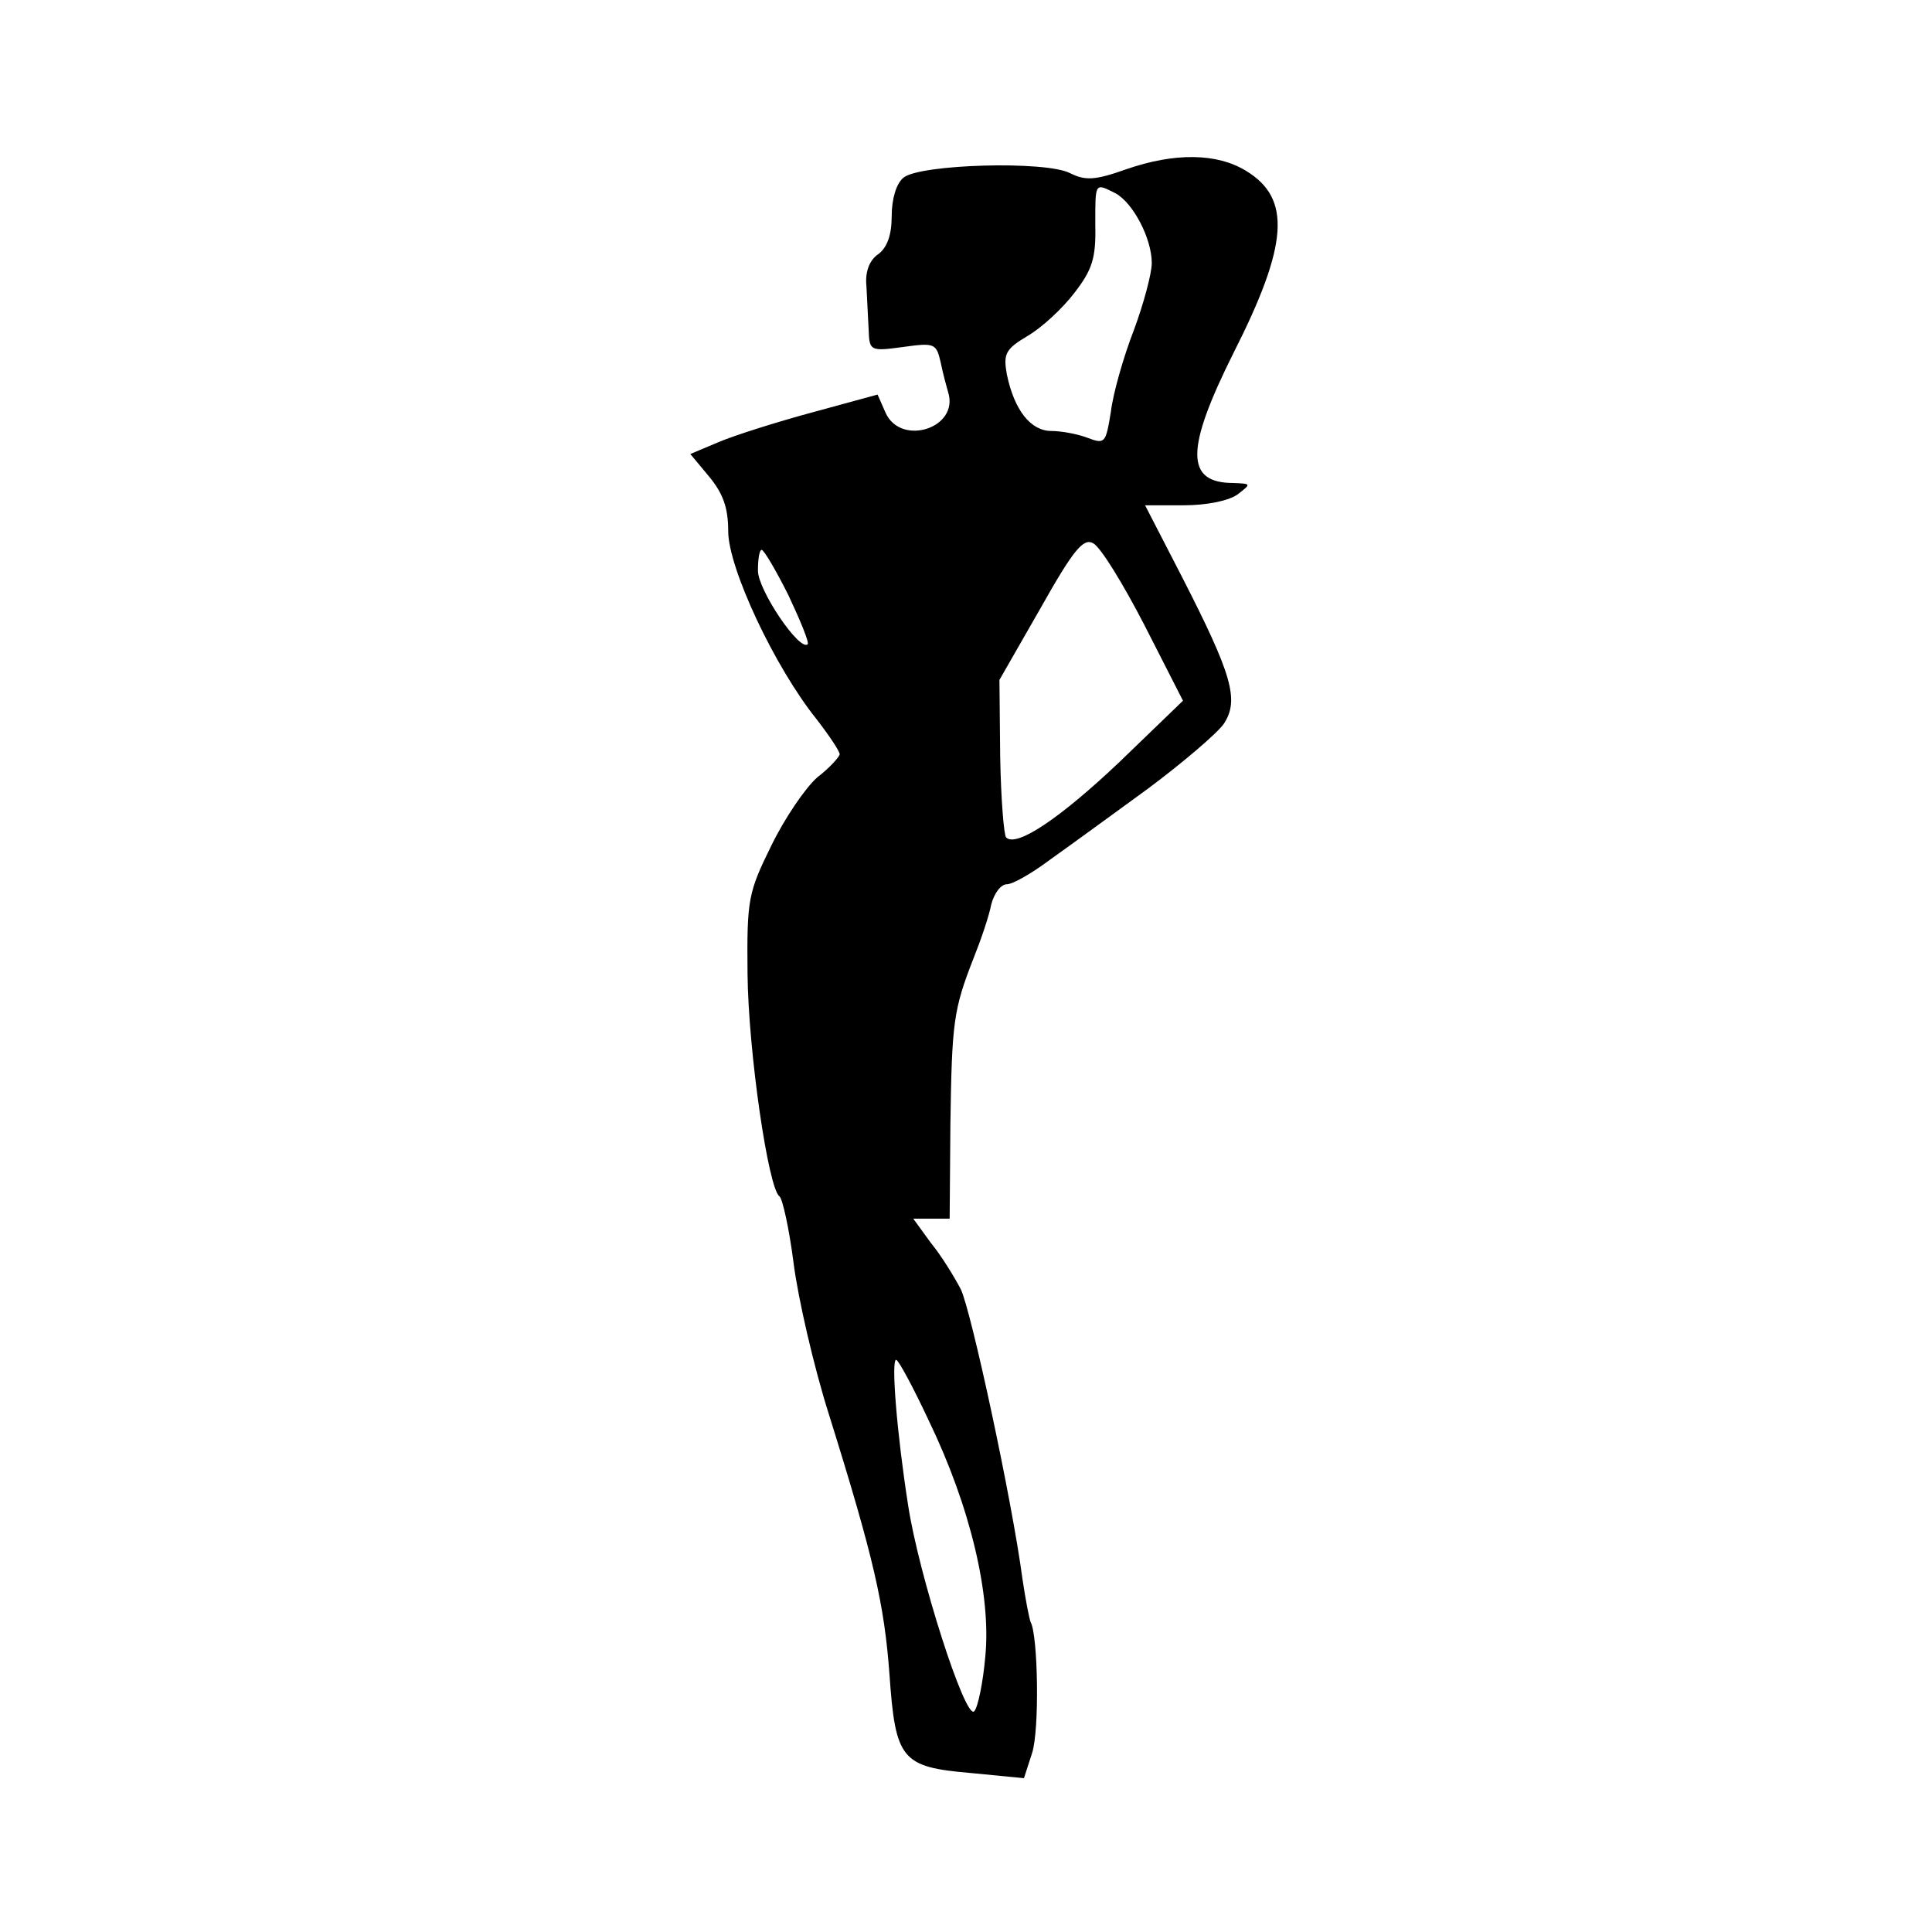 <?xml version="1.0" standalone="no"?>
<!DOCTYPE svg PUBLIC "-//W3C//DTD SVG 20010904//EN"
 "http://www.w3.org/TR/2001/REC-SVG-20010904/DTD/svg10.dtd">
<svg version="1.0" xmlns="http://www.w3.org/2000/svg"
 width="260pt" height="260pt" viewBox="0 0 260 260"
 preserveAspectRatio="xMidYMid meet">
<g transform="translate(0,260) scale(0.1,-0.1)"
fill="#000000" stroke="none">
<path d="M1515 2372 c-42 -15 -55 -15 -75 -5 -33 17 -202 12 -224 -6 -10 -8
-16 -29 -16 -52 0 -25 -6 -42 -18 -51 -12 -8 -18 -24 -16 -43 1 -16 2 -43 3
-59 1 -28 2 -29 46 -23 43 6 45 5 51 -21 3 -15 8 -33 10 -40 15 -48 -63 -73
-84 -28 l-11 25 -88 -24 c-48 -13 -105 -31 -126 -40 l-38 -16 25 -30 c19 -23
26 -42 26 -74 0 -49 62 -182 119 -253 17 -22 31 -43 31 -47 0 -3 -13 -18 -30
-31 -16 -14 -44 -55 -62 -92 -31 -63 -33 -72 -32 -172 1 -105 28 -290 43 -300
4 -3 13 -43 19 -90 6 -47 27 -139 48 -205 60 -192 74 -254 81 -348 8 -115 16
-125 109 -133 l72 -7 11 34 c10 31 8 158 -2 176 -2 5 -7 31 -11 58 -14 106
-69 361 -83 390 -9 17 -26 45 -40 62 l-24 33 25 0 24 0 1 127 c2 137 4 154 31
223 10 25 21 57 24 73 4 15 13 27 21 27 8 0 34 15 58 33 24 17 83 60 131 95
47 35 94 75 103 88 21 32 11 66 -56 197 l-50 97 52 0 c31 0 61 6 73 15 18 14
18 14 -6 15 -65 0 -65 45 0 175 74 146 78 208 17 245 -39 24 -96 25 -162 2z
m-14 -32 c24 -13 49 -61 49 -94 0 -14 -11 -55 -24 -90 -14 -36 -28 -85 -31
-110 -7 -43 -8 -44 -32 -35 -13 5 -35 9 -48 9 -28 0 -50 28 -60 76 -5 28 -2
34 28 52 19 11 47 37 63 58 24 31 29 47 28 91 0 58 -1 57 27 43z m39 -581 l52
-102 -85 -82 c-79 -75 -139 -116 -153 -102 -3 3 -7 52 -8 109 l-1 103 55 96
c45 80 58 95 71 88 10 -5 40 -54 69 -110z m-479 40 c16 -34 28 -63 26 -66 -11
-10 -67 73 -67 99 0 16 2 28 5 28 3 0 19 -27 36 -61z m189 -1111 c56 -116 84
-235 76 -317 -3 -35 -10 -69 -15 -74 -12 -12 -75 185 -89 278 -15 96 -23 195
-16 195 3 0 23 -37 44 -82z"/>
</g>
</svg>
